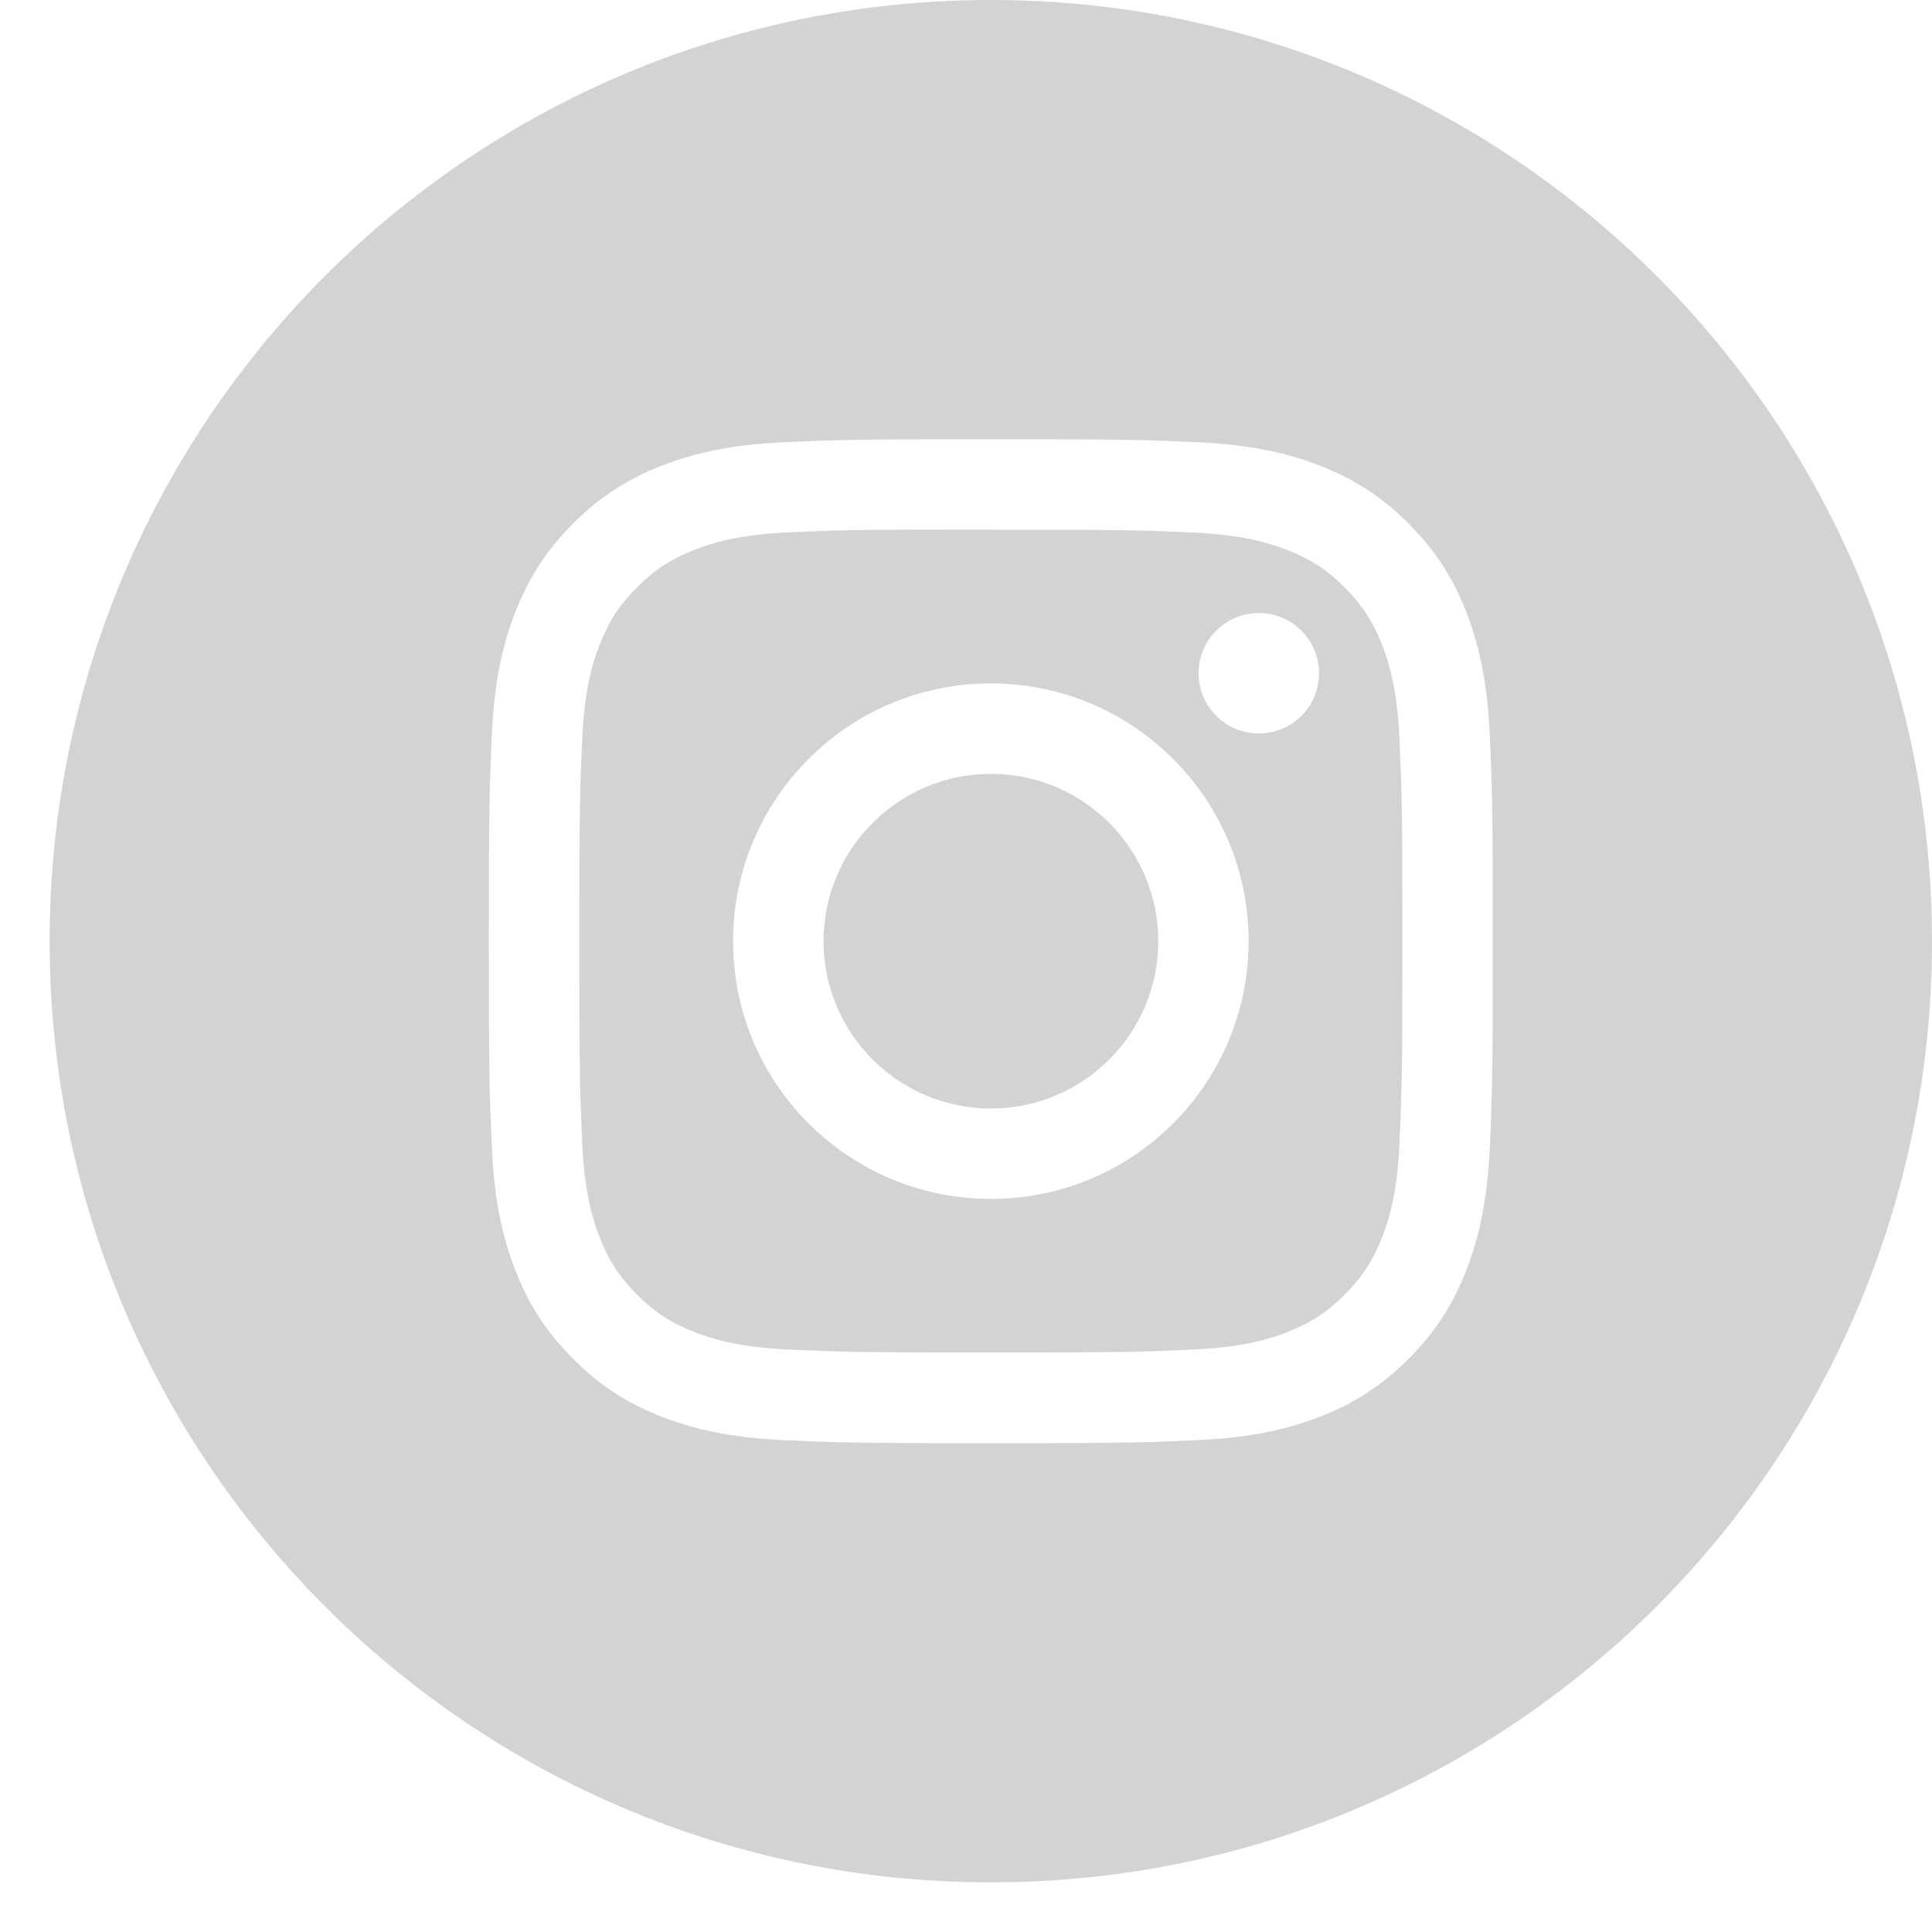 <?xml version="1.0" encoding="UTF-8"?>
<svg xmlns="http://www.w3.org/2000/svg" width="29" height="29" viewBox="0 0 29 29" fill="none">
  <g id="Instagram">
    <path id="Combined-Shape" fill-rule="evenodd" clip-rule="evenodd" d="M14.873 0C7.07 0 0.745 6.325 0.745 14.128C0.745 21.93 7.07 28.255 14.873 28.255C22.675 28.255 29 21.93 29 14.128C29 6.325 22.675 0 14.873 0ZM11.767 6.638C12.57 6.602 12.827 6.593 14.873 6.593H14.871C16.918 6.593 17.174 6.602 17.978 6.638C18.78 6.675 19.328 6.802 19.808 6.988C20.304 7.181 20.723 7.438 21.142 7.857C21.561 8.276 21.819 8.697 22.012 9.192C22.197 9.671 22.324 10.219 22.362 11.021C22.398 11.825 22.407 12.081 22.407 14.128C22.407 16.174 22.398 16.43 22.362 17.234C22.324 18.036 22.197 18.584 22.012 19.063C21.819 19.558 21.561 19.979 21.142 20.397C20.724 20.817 20.304 21.075 19.808 21.267C19.329 21.453 18.781 21.58 17.979 21.617C17.175 21.654 16.919 21.663 14.873 21.663C12.826 21.663 12.57 21.654 11.766 21.617C10.964 21.58 10.416 21.453 9.937 21.267C9.442 21.075 9.021 20.817 8.603 20.397C8.184 19.979 7.926 19.558 7.734 19.063C7.547 18.584 7.42 18.036 7.384 17.234C7.347 16.43 7.338 16.174 7.338 14.128C7.338 12.081 7.347 11.824 7.383 11.021C7.42 10.219 7.547 9.671 7.733 9.192C7.927 8.697 8.184 8.276 8.603 7.857C9.022 7.438 9.442 7.181 9.938 6.988C10.417 6.802 10.964 6.675 11.767 6.638Z" fill="#D2D3D3"></path>
    <path id="Combined-Shape_2" fill-rule="evenodd" clip-rule="evenodd" d="M14.197 7.951C14.329 7.95 14.47 7.95 14.622 7.951L14.873 7.951C16.885 7.951 17.123 7.958 17.918 7.994C18.653 8.028 19.051 8.15 19.317 8.253C19.669 8.39 19.919 8.553 20.183 8.817C20.447 9.081 20.61 9.332 20.747 9.683C20.85 9.949 20.973 10.348 21.006 11.082C21.042 11.876 21.05 12.115 21.05 14.126C21.05 16.137 21.042 16.375 21.006 17.17C20.973 17.904 20.85 18.303 20.747 18.568C20.61 18.92 20.447 19.17 20.183 19.434C19.919 19.698 19.669 19.861 19.317 19.997C19.052 20.101 18.653 20.223 17.918 20.257C17.124 20.293 16.885 20.301 14.873 20.301C12.861 20.301 12.623 20.293 11.829 20.257C11.094 20.223 10.695 20.1 10.43 19.997C10.078 19.861 9.827 19.697 9.563 19.434C9.299 19.17 9.136 18.919 8.999 18.568C8.896 18.302 8.773 17.904 8.74 17.169C8.704 16.375 8.696 16.136 8.696 14.124C8.696 12.112 8.704 11.874 8.74 11.08C8.773 10.346 8.896 9.947 8.999 9.681C9.136 9.33 9.299 9.078 9.563 8.815C9.827 8.551 10.078 8.388 10.43 8.251C10.695 8.147 11.094 8.025 11.829 7.991C12.524 7.96 12.793 7.95 14.197 7.949V7.951ZM18.895 9.202C18.396 9.202 17.991 9.606 17.991 10.106C17.991 10.605 18.396 11.01 18.895 11.01C19.395 11.01 19.799 10.605 19.799 10.106C19.799 9.606 19.395 9.201 18.895 9.201V9.202ZM11.004 14.128C11.004 11.991 12.736 10.258 14.873 10.258C17.01 10.258 18.742 11.991 18.742 14.128C18.742 16.265 17.01 17.996 14.873 17.996C12.736 17.996 11.004 16.265 11.004 14.128Z" fill="#D2D3D3"></path>
    <path id="Shape" d="M14.874 11.616C16.261 11.616 17.386 12.741 17.386 14.128C17.386 15.515 16.261 16.639 14.874 16.639C13.487 16.639 12.362 15.515 12.362 14.128C12.362 12.741 13.487 11.616 14.874 11.616Z" fill="#D2D3D3"></path>
  </g>
</svg>
